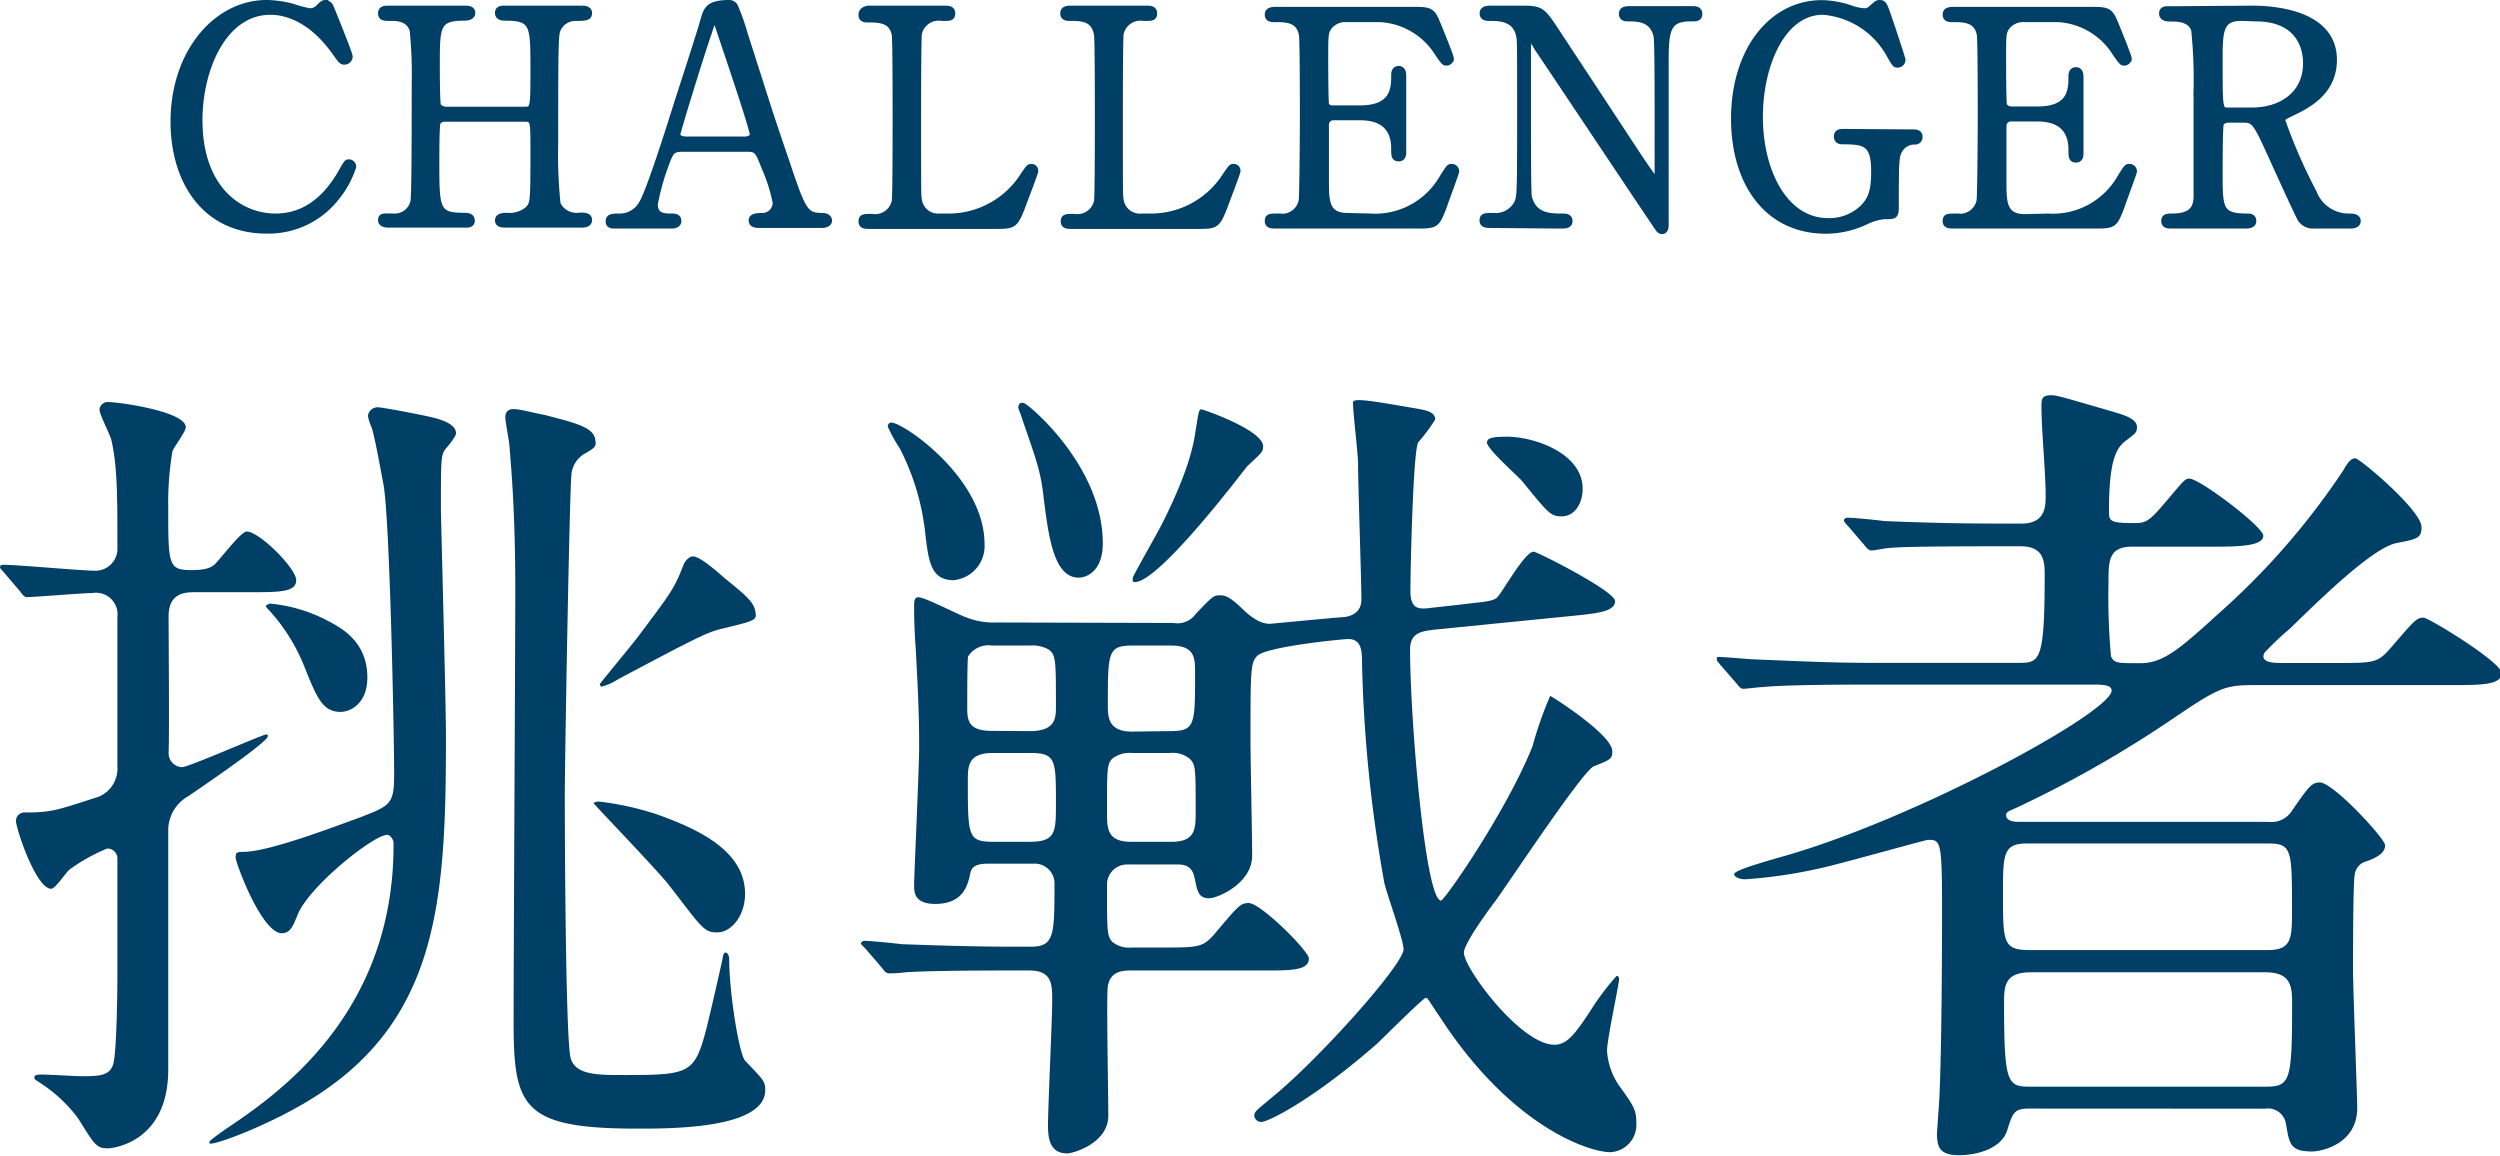 <svg xmlns="http://www.w3.org/2000/svg" width="208.04" height="96.16" viewBox="0 0 208.04 96.16"><defs><style>.cls-1,.cls-2{fill:#003f66;}.cls-2{stroke:#003f66;stroke-miterlimit:10;stroke-width:0.46px;}</style></defs><g id="レイヤー_2" data-name="レイヤー 2"><g id="_レイヤー_" data-name="&lt;レイヤー&gt;"><path class="cls-1" d="M.28,47.58C0,47.3,0,47.23,0,47.16S.07,47,.28,47c1.19,0,6.49.49,7.54.49a1.83,1.83,0,0,0,1.95-1.95c0-4.19,0-6.7-.49-8.87-.07-.42-1-2.16-1-2.58a.68.68,0,0,1,.76-.63c.84,0,6.42.77,6.42,2.1,0,.35-1,1.67-1.11,2A25.89,25.89,0,0,0,14,42.28c0,4.67,0,5.16,1.88,5.16,1.12,0,1.61-.14,2-.49s2.16-2.72,2.65-2.72c1.05,0,4.12,3.07,4.12,4.05s-1.33,1-3.7,1H16.26c-.77,0-2.23,0-2.23,2s.07,9.77,0,11.38a1.16,1.16,0,0,0,1.12,1.18c.55,0,6.7-2.72,7-2.72.07,0,.14,0,.14.14,0,.49-5.44,4.19-6.63,5A3.26,3.26,0,0,0,14,69V89c0,6.21-4.82,6.56-5,6.56-1,0-1.11-.28-2.51-2.51a12.17,12.17,0,0,0-3.14-2.93c-.42-.28-.49-.28-.49-.49s.42-.21.63-.21c.56,0,2.86.14,3.35.14,1.47,0,2.3-.07,2.58-1s.35-5.72.35-7.47V71.38a.84.84,0,0,0-.84-.77,14.64,14.64,0,0,0-3.14,1.75c-.28.21-1.18,1.6-1.53,1.6-1.26,0-2.93-5-2.93-5.65a.7.7,0,0,1,.69-.7c2.24,0,2.59-.14,6.22-1.32a2.54,2.54,0,0,0,1.53-2.52V51.35a1.8,1.8,0,0,0-2.09-2c-.77,0-4.82.34-5.45.34-.21,0-.35-.2-.56-.48ZM24.71,76.27c-.28.62-.49,1.39-1.26,1.39-1.67,0-3.84-5.86-3.84-6.28s.07-.49.63-.49c2.09,0,7.33-2,9.7-2.86,2.58-1,2.86-1.12,2.86-3.63,0-2.93-.35-21.29-.9-24.15-.14-.7-.77-4.25-1-4.74a3.47,3.47,0,0,1-.28-.91.81.81,0,0,1,.91-.7c.28,0,3.7.63,4.74.91.49.14,1.68.49,1.68,1.25,0,.28-.77,1.19-.84,1.26-.42.49-.42.91-.42,5,0,.76.42,16,.42,19,0,14-.63,24.29-12.42,30.85-3,1.67-6.49,3-7.19,3-.07,0-.07-.07-.07-.14s.14-.21,1.32-1.05c4.05-2.72,14-9.35,14-23.66a.84.84,0,0,0-.42-.83C31.48,69.15,25.54,73.82,24.71,76.27Zm5.86-19.89c0,2.16-1.4,2.86-2.23,2.86-1.54,0-2-1.26-3.07-3.91a15.41,15.41,0,0,0-2.87-4.54c-.07-.07-.28-.28-.28-.35s.28-.21.35-.21a12.82,12.82,0,0,1,4.75,1.4C28.27,52.19,30.57,53.3,30.57,56.38Zm19-19.62c0,.42-.07.49-.76.91a2.25,2.25,0,0,0-1.26,1.81C47.39,41.23,47,63.21,47,66.29c0,3.63.07,20.31.49,21.77s2.37,1.4,4.75,1.4c5.23,0,5.58-.21,6.56-3.91.48-2,.76-3.21,1.32-5.72.07-.49.14-.56.28-.56s.28.28.28.49c0,2.93.84,8,1.33,8.51,1.46,1.54,1.67,1.68,1.67,2.44,0,3.21-7.74,3.21-10.61,3.21-9.56,0-10.33-1.74-10.33-8.86,0-5.72.14-30.92.14-36.08,0-6.49-.35-10.12-.48-11.8,0-.35-.35-2.09-.35-2.44s.14-.7.69-.7,2.1.42,2.59.49C48,35.23,49.55,35.58,49.55,36.76ZM62,74.38c0,1.89-1.19,3.21-2.31,3.21s-1.25-.35-4-3.91c-.84-1.11-6.29-6.77-6.29-6.84s.28-.14.42-.14a24.32,24.32,0,0,1,5,1.12C57.65,68.87,62,70.61,62,74.38Zm.9-23.24c0,.49-.27.56-2.86,1.19-1.18.28-2,.69-8.58,4.18a4.83,4.83,0,0,1-1.4.63c-.07,0-.14-.14-.14-.21s2.86-3.49,3.35-4.18C55.83,49.33,56.11,49,56.88,47c.14-.35.49-.7.77-.7.49,0,1.47.77,2.58,1.75C62.05,49.54,62.88,50.16,62.88,51.14Z"/><path class="cls-1" d="M97.64,51.84a1.89,1.89,0,0,0,1.88-.77c1.4-1.46,1.47-1.53,2-1.53s.9.2,2,1.25,1.81,1.12,2.16,1.12c.14,0,5.8-.56,6.22-.56.83-.14,1.39-.56,1.39-1.47,0-1.6-.28-9.56-.28-11.37,0-.7-.42-4.19-.42-5,0-.21.28-.21.56-.21.77,0,2.65.35,4.75.7.77.14,1.53.28,1.53.91A14.64,14.64,0,0,1,118,36.83c-.42,1.05-.63,10.61-.63,12.36,0,1.53.7,1.53,1.74,1.39l2.52-.28c1.6-.21,2.51-.21,2.93-.56s2.3-3.83,3.07-3.83c.28,0,6.77,3.28,6.77,4.11s-1.33,1-3.14,1.19L119.34,52.4c-1,.14-2,.21-2,1.67,0,5.66,1.26,20.87,2.58,20.87.28,0,5.44-7.4,7.61-12.84A31.38,31.38,0,0,1,129,57.91c.07,0,5.17,3.21,5.17,4.61,0,.63-.14.69-1.54,1.25-.9.35-6.91,9.43-8.16,11.17-.77,1-2.65,3.63-2.65,4.33,0,1.32,4.74,7.67,7.53,7.67,1.12,0,1.82-1,3.42-3.48a22.89,22.89,0,0,1,1.75-2.24c.21,0,.21.14.21.28,0,.42-1,5-1,5.93a5.72,5.72,0,0,0,1.12,3.07c1.11,1.54,1.32,1.89,1.32,2.94A2.28,2.28,0,0,1,134,95.88c-1.75,0-8.24-2.1-14.17-11.24-1-1.46-1-1.6-1.19-1.6s-3.35,3.14-4,3.77c-5.24,4.6-9.08,6.56-9.7,6.56a.6.6,0,0,1-.56-.49c0-.42.21-.49,1.53-1.61,3.84-3.14,10.89-11,10.89-12.28,0-.77-1.4-4.61-1.6-5.52A116.73,116.73,0,0,1,113.34,55c0-.84-.07-1.82-1.12-1.82-.55,0-6.84.63-7.6,1.4-.56.56-.56,1.26-.56,7.12,0,1.33.14,8,.14,9.49,0,2.37-2.93,3.56-3.56,3.56-1,0-1-.7-1.26-1.81s-1.18-1-1.67-1H93.87a1.67,1.67,0,0,0-1.75,1.67c0,3.84,0,4.26.42,4.75a2.17,2.17,0,0,0,1.61.49h2.44c3.14,0,3.49,0,4.47-1.12,2-2.37,2.16-2.58,2.86-2.58,1,0,5,4,5,4.61,0,1-1.46,1-3.76,1h-11c-.7,0-2,0-2,1.75-.07,1.46.07,8.72.07,10.33,0,2.3-2.93,3.14-3.42,3.14-1.46,0-1.6-1.26-1.6-2.37,0-1.47.35-8.73.35-10.4,0-1.26,0-2.45-1.89-2.45H84.24c-1.68,0-6.35,0-8.8.14A10.48,10.48,0,0,1,74,81c-.28,0-.42-.21-.63-.49L72,78.92c-.35-.35-.35-.35-.35-.42s.14-.21.28-.21c.42,0,2.59.21,3.07.28,2,.07,5.59.21,9.57.21h1.18c2,0,2-.91,2-5.38a1.65,1.65,0,0,0-1.75-1.53H82.28c-1,0-1.39.21-1.53.77-.21,1-.56,2.58-2.93,2.58-1.75,0-1.75-1-1.75-1.54,0-.9.42-9.77.42-11.58,0-2.79-.14-5.38-.28-8-.14-2-.14-3-.14-3.63,0-.35,0-.77.35-.77.56,0,3.35,1.47,4,1.68a6.12,6.12,0,0,0,2.51.42ZM81.93,45.28a2.85,2.85,0,0,1-2.58,3c-1.88,0-2.09-1.54-2.37-4.05a20.06,20.06,0,0,0-2.1-6.91,12.9,12.9,0,0,1-1-1.81.32.32,0,0,1,.28-.35C75.16,35.16,81.93,39.76,81.93,45.28ZM85.7,60.84c2.17,0,2.17-1.11,2.17-2.09,0-3.91,0-4.33-.7-4.75a2.76,2.76,0,0,0-1.47-.28H82.56a2,2,0,0,0-2,.91c-.07.14-.07,3.84-.07,4.19,0,1,0,2,2,2Zm0,9.21c2.17,0,2.17-.83,2.17-3.21,0-3.63,0-4.18-2.17-4.18H82.63c-2.09,0-2.09,1.11-2.09,2.3,0,4.68,0,5.09,2.16,5.09Zm6.07-24.84c0,2.37-1.39,2.86-2,2.86-2.09,0-2.51-3.42-2.93-6.7-.21-2-.56-3-1.75-6.42-.14-.49-.35-.91-.35-1.05s.08-.49.49-.35S91.77,38.79,91.77,45.21ZM97.5,70.05c2,0,2-1.11,2-2.51,0-3.56,0-3.91-.49-4.39a2.23,2.23,0,0,0-1.67-.49H94.22a2.33,2.33,0,0,0-1.68.49c-.42.48-.42.83-.42,4.39,0,1.4,0,2.51,2,2.51Zm-.14-9.21c2.09,0,2.09-.49,2.09-4.81,0-1.26,0-2.31-2-2.31H94.29c-2.1,0-2.1.49-2.1,5,0,1,.07,2.16,2,2.16Zm-.7-17.17c2.44-4.81,2.72-7.05,2.86-8,.14-.77.21-1.61.42-1.61s5.17,1.75,5.17,3.07c0,.49-.14.56-1.33,1.68-.14.14-7.26,9.63-9.35,9.63-.28,0-.14-.35-.14-.42C94.43,47.65,96.31,44.37,96.66,43.67Zm28.76-7.33c2.16,0,6.28,1.33,6.28,4.33,0,1.19-.63,2.3-1.75,2.3-.91,0-1.12-.27-3.28-2.93-.49-.56-3.07-2.79-2.93-3.28C123.81,36.55,123.88,36.34,125.42,36.34Z"/><path class="cls-1" d="M168.89,92.25c-1.26,0-1.39.28-1.88,1.88-.49,1.4-2.38,2-4,2s-1.82-.7-1.82-1.82c0-.14.21-2.93.21-3.28.21-4.74.21-14.51.21-15.49,0-5.65-.14-5.65-1.18-5.65-.21,0-7.61,2.09-9,2.37a39.89,39.89,0,0,1-6.21.91c-.49,0-.91-.21-.91-.42s.84-.56,3.77-1.4c11.1-3.07,27.64-12.07,27.64-13.89,0-.49-.84-.49-1.53-.49H155.42c-6.14,0-8.17.14-8.79.21-.28,0-1.33.14-1.54.14s-.35-.14-.56-.42l-1.39-1.6c-.28-.35-.28-.35-.28-.49s.07-.14.21-.14c.49,0,2.65.21,3.14.21,3.42.14,6.28.28,9.56.28h12.14c1.82,0,2.24,0,2.24-7.33,0-1.12-.07-2.37-2-2.37H166c-6.07,0-8.1.07-8.79.14-.21,0-1.26.21-1.47.21s-.42-.21-.63-.49l-1.32-1.54c-.28-.28-.35-.42-.35-.49s.14-.21.28-.21c.49,0,2.65.21,3.07.28,3.42.14,6.28.21,9.56.21h1.88c2,0,2-1.46,2-2.3,0-2.09-.35-5.44-.35-7.54,0-.63.14-.84.84-.84.41,0,.9.14,5.44,1.47,1.19.35,1.67.7,1.67,1.19s-.2.55-1,1.18-1.33,1.82-1.33,5.8c0,.83.07,1,2.1,1,1,0,1.25-.14,2.72-1.88s1.53-1.82,1.88-1.82c.84,0,6.14,4,6.14,4.75s-1.53.91-3.69.91h-7.19c-2,0-2,1.18-2,3a55.37,55.37,0,0,0,.21,6.14c.28.56.49.56,2.44.56s3.35-1.26,6.5-4.12a60.92,60.92,0,0,0,10.39-11.93c.35-.63.63-1,1-1s5.51,4.33,5.51,5.72c0,.91-.34,1-2.09,1.33-1.95.42-5.93,4.26-8.86,7.12a25.37,25.37,0,0,0-2,1.88.61.61,0,0,0-.21.42c0,.56,1,.56,1.54.56h4.54c3.07,0,3.42,0,4.46-1.19,2-2.3,2.17-2.58,2.79-2.58.42,0,6.49,3.7,6.49,4.61s-1.39,1-3.69,1H187.53c-2.52,0-3,.28-7.12,3.07a95,95,0,0,1-12.57,7.12c-.62.28-.9.35-.9.63,0,.56.83.56,1.11.56h20.73a2,2,0,0,0,1.89-.84c1.39-2,1.67-2.44,2.37-2.44,1.12,0,5.44,4.68,5.44,5.23,0,.77-1,1.12-1.53,1.33a1.3,1.3,0,0,0-1,1.12c-.14.62-.14,6.7-.14,7.88,0,1.68.35,10.61.35,11.52,0,3-2.93,3.63-3.77,3.63-1.81,0-1.88-.63-2.16-2.3a1.52,1.52,0,0,0-1.75-1.26Zm-.21-22.06c-2,0-2,.91-2,4.19,0,4.05,0,4.68,2.23,4.68h19.82c2,0,2-1,2-3.35,0-5,0-5.52-2-5.52Zm19.75,20.24c2.17,0,2.31-.34,2.31-7,0-1.4-.14-2.52-2.24-2.52H169c-2.16,0-2.23,1.12-2.23,2.52,0,6.9.28,7,2.3,7Z"/><path class="cls-2" d="M27.51.52s1.61,3.92,1.61,4.19a.46.46,0,0,1-.47.44c-.23,0-.27-.07-.79-.79C25.75,1.39,23.55,1,22.51,1c-3.89,0-5.89,4.76-5.89,9,0,5.74,3.36,8,6.31,8,1.73,0,3.71-.74,5.35-3.51.57-1,.57-1,.76-1a.38.38,0,0,1,.37.39A7.91,7.91,0,0,1,28,16.46a7.2,7.2,0,0,1-5.81,2.75c-5.23,0-7.77-4.23-7.77-9.08,0-5.79,3.58-9.9,7.77-9.9a8.93,8.93,0,0,1,2.1.29,11,11,0,0,0,1.49.4,1,1,0,0,0,.66-.25c.4-.39.45-.44.65-.44A.59.59,0,0,1,27.51.52Z"/><path class="cls-2" d="M43.7,9.11c.67,0,.67-.15.67-3.41,0-3.59,0-4.21-2.31-4.21-.19,0-.64,0-.64-.42s.45-.37.67-.37H48.4c.17,0,.64,0,.64.39s-.32.42-1.09.42a1.59,1.59,0,0,0-1.51.92c-.19.52-.22.59-.22,9.55a39.3,39.3,0,0,0,.2,5,1.73,1.73,0,0,0,1.83.94c.37,0,.79,0,.79.39s-.47.4-.64.4H42.09c-.25,0-.67,0-.67-.37s.45-.4.72-.4a2.43,2.43,0,0,0,1.73-.49c.5-.5.5-.52.5-5.05,0-2.3,0-2.5-.67-2.5H37a.65.65,0,0,0-.57.3c-.1.27-.1,2.72-.1,3.19,0,4.06,0,4.55,2.33,4.55.17,0,.62,0,.62.42s-.45.35-.67.35H32.34c-.15,0-.65,0-.65-.4S32,18,32.78,18a1.57,1.57,0,0,0,1.61-1.26c.1-.6.1-6.61.1-9.78a36,36,0,0,0-.17-4.45C34,1.51,33,1.51,32.49,1.51s-.8,0-.8-.42.47-.39.65-.39h6.31c.25,0,.67,0,.67.37s-.42.42-.72.42c-2.23,0-2.23.74-2.23,3.91,0,.45,0,3.17.1,3.39s.52.32.57.32Z"/><path class="cls-2" d="M63.13,18.74c-.28,0-.6-.07-.6-.4s.4-.39,1-.39a1.09,1.09,0,0,0,1-1.09,13.78,13.78,0,0,0-.92-2.9c-.54-1.38-.62-1.56-1.43-1.56H56.82c-.92,0-1,.25-1.42,1.37A19.69,19.69,0,0,0,54.51,17c0,1,.8,1,1.39,1,.3,0,.57.05.57.39s-.37.4-.57.4H51.15c-.2,0-.52,0-.52-.37s.27-.42.84-.42a2.08,2.08,0,0,0,1.88-1c.57-.77,2.4-6.58,2.95-8.34.32-1,1.9-5.84,2.22-7,.25-.86.4-1.43,2.16-1.43a.56.56,0,0,1,.54.39A18.22,18.22,0,0,1,62,2.85c1.73,5.37,1.88,6,3.44,10.54,1.41,4.21,1.58,4.56,3,4.56.32,0,.57.15.57.42s-.39.37-.57.37ZM62,11.59c.28,0,.62-.13.62-.4,0-.52-2.35-7.4-2.79-8.73-.15-.43-.2-.65-.38-.65s-.17.08-.44.89c-.69,2-2.63,8.29-2.63,8.52s.38.37.7.37Z"/><path class="cls-2" d="M78.87,18a7.33,7.33,0,0,0,6.24-3.37c.47-.69.52-.76.69-.76a.34.34,0,0,1,.37.37c0,.15-.94,2.57-1.09,3-.62,1.56-.72,1.58-2.33,1.58H72.38c-.37,0-.71,0-.71-.4s.27-.39.89-.39a1.65,1.65,0,0,0,1.88-1.29c.07-.42.07-6.11.07-6.83,0-1,0-6.61-.07-7-.22-1.27-1.31-1.27-2.23-1.27-.17,0-.54,0-.54-.39S72,.7,72.38.7h6.14c.4,0,.74,0,.74.42s-.27.39-.89.39a1.66,1.66,0,0,0-1.88,1.27c-.07.44-.07,5.71-.07,6.88,0,6.58,0,6.61.07,7A1.59,1.59,0,0,0,78.2,18Z"/><path class="cls-2" d="M95.7,18a7.32,7.32,0,0,0,6.24-3.37c.47-.69.52-.76.69-.76a.34.34,0,0,1,.37.37c0,.15-.94,2.57-1.09,3-.62,1.56-.72,1.58-2.32,1.58H89.22c-.38,0-.72,0-.72-.4s.27-.39.89-.39a1.65,1.65,0,0,0,1.88-1.29c.07-.42.07-6.11.07-6.83,0-1,0-6.61-.07-7C91.05,1.51,90,1.51,89,1.51c-.17,0-.54,0-.54-.39s.34-.42.72-.42h6.13c.4,0,.75,0,.75.42s-.28.39-.89.39a1.67,1.67,0,0,0-1.89,1.27c-.07.44-.07,5.71-.07,6.88,0,6.58,0,6.61.07,7A1.59,1.59,0,0,0,95,18Z"/><path class="cls-2" d="M114,18a6.43,6.43,0,0,0,5.92-3.07c.62-1,.67-1.06.86-1.06a.39.39,0,0,1,.42.39c0,.13-.89,2.48-1,2.85-.62,1.61-.65,1.68-2.26,1.68H106.25c-.42,0-.77,0-.77-.4s.25-.39.94-.39a1.65,1.65,0,0,0,1.88-1.29c.07-.42.1-6.11.1-6.83,0-1,0-6.61-.08-7-.24-1.27-1.31-1.27-2.3-1.27-.17,0-.54,0-.54-.39s.35-.42.77-.42h11.28c1.54,0,1.66.05,2.15,1.26.15.35,1.07,2.62,1.07,2.8a.38.38,0,0,1-.4.37c-.15,0-.19,0-.76-.84a6,6,0,0,0-4.76-2.78h-2.74a1.72,1.72,0,0,0-1.49.65c-.3.44-.3.67-.3,2.62,0,.32,0,3.69.08,3.89A.7.7,0,0,0,111,9h2.18C116,9,116,7.31,116,6.22c0-.08,0-.5.39-.5s.4.42.4.62c0,.92,0,5.35,0,6.34,0,.12,0,.52-.4.52s-.39-.32-.39-.82c0-2.1-1.41-2.6-2.8-2.6H111a.59.59,0,0,0-.64.57c0,.2,0,4.28,0,4.65,0,1.74,0,2.95,1.79,2.95Z"/><path class="cls-2" d="M124.09,18.74c-.37,0-.74,0-.74-.4s.3-.39.91-.39a2,2,0,0,0,2-1.11c.19-.57.22-.6.22-7.16,0-6.23,0-6.26-.08-6.68-.29-1.49-1.65-1.49-2.5-1.49-.14,0-.54,0-.54-.39s.37-.42.74-.42h2.4c1.78,0,1.83.07,3.1,2L135,10.9c.32.49,2.6,4,2.75,4s.17-.18.17-.5c0-.69,0-4.75,0-5.62s0-5.27-.08-5.72c-.3-1.51-1.56-1.51-2.37-1.51-.15,0-.52,0-.52-.39s.34-.42.69-.42h5.15c.27,0,.64,0,.64.42s-.35.39-.74.39c-2.06,0-2.06,1.12-2.06,4.09,0,1.86,0,11,0,13.07,0,.12,0,.54-.32.54a.4.4,0,0,1-.32-.2c-.15-.17-9.86-14.75-10-14.92-.44-.72-.49-.82-.62-.82s-.2.2-.2.47c0,.89,0,5.2,0,6.19s0,5.92.07,6.39C127.63,18,129,18,130.06,18c.19,0,.57,0,.57.39s-.33.4-.8.4Z"/><path class="cls-2" d="M159.19,11c.2,0,.57,0,.57.4a.39.39,0,0,1-.42.4,1.38,1.38,0,0,0-1.24.69c-.3.47-.32.89-.32,4.7,0,.82-.1.82-1,.82a4.57,4.57,0,0,0-1.49.44,7.87,7.87,0,0,1-3.34.77c-4.92,0-7.67-4-7.67-9.35,0-5.6,3.07-9.63,7.35-9.63A7.9,7.9,0,0,1,154,.67a4.15,4.15,0,0,0,1.16.25.81.81,0,0,0,.57-.25c.39-.34.47-.44.69-.44.37,0,.42.17.92,1.66.15.42,1,3,1,3.09a.43.43,0,0,1-.44.42c-.2,0-.25-.07-.65-.77A6.92,6.92,0,0,0,151.69,1c-3.34,0-5.22,4.41-5.22,8.72,0,4.55,2.07,8.66,5.66,8.66A4,4,0,0,0,155,17.28c.66-.67.94-1.34.94-3,0-2.33-.72-2.5-2.58-2.5-.15,0-.52,0-.52-.42s.37-.4.67-.4Z"/><path class="cls-2" d="M170.4,18a6.43,6.43,0,0,0,5.92-3.07c.61-1,.66-1.06.86-1.06a.39.39,0,0,1,.42.39c0,.13-.89,2.48-1,2.85-.62,1.61-.64,1.68-2.25,1.68H162.65c-.42,0-.76,0-.76-.4s.24-.39.94-.39a1.65,1.65,0,0,0,1.88-1.29c.07-.42.1-6.11.1-6.83,0-1,0-6.61-.08-7-.24-1.27-1.31-1.27-2.3-1.27-.17,0-.54,0-.54-.39s.34-.42.76-.42h11.29c1.53,0,1.66.05,2.15,1.26.15.35,1.07,2.62,1.07,2.8a.39.39,0,0,1-.4.37c-.15,0-.2,0-.77-.84a6,6,0,0,0-4.75-2.78H168.5a1.72,1.72,0,0,0-1.49.65c-.3.44-.3.67-.3,2.62,0,.32,0,3.69.08,3.89a.7.7,0,0,0,.59.32h2.18c2.8,0,2.8-1.68,2.8-2.77,0-.08,0-.5.39-.5s.4.42.4.62c0,.92,0,5.35,0,6.34,0,.12,0,.52-.4.52s-.39-.32-.39-.82c0-2.1-1.41-2.6-2.8-2.6h-2.18a.59.59,0,0,0-.64.57c0,.2,0,4.28,0,4.65,0,1.74,0,2.95,1.79,2.95Z"/><path class="cls-2" d="M187.41.7c1.18,0,6.83.12,6.83,4.28,0,2.52-1.91,3.66-3.29,4.33-.87.42-1,.47-1,.74A44.11,44.11,0,0,0,192.55,16a3.09,3.09,0,0,0,2.92,2c.25,0,.75,0,.75.39s-.5.4-.62.4h-3.1a1.21,1.21,0,0,1-1.16-.72c-.15-.24-1.9-4.08-2.18-4.7-1.36-3-1.53-3.39-2.4-3.39H185.4a.67.67,0,0,0-.57.3c-.1.24-.1,3.51-.1,4.08,0,3,0,3.64,2.28,3.64.17,0,.52,0,.52.39s-.45.4-.72.4H180.7c-.25,0-.62,0-.62-.4s.35-.39.69-.39c1.71,0,2-.79,2-1.71s0-7.65,0-8.81a39.37,39.37,0,0,0-.2-5c-.32-.92-1.38-.92-2-.92-.15,0-.67,0-.67-.44s.45-.37.74-.37Zm-.9.81c-1.78,0-1.78,1.12-1.78,3.67,0,3.88,0,4,.67,4h2c2.42,0,4.48-1.34,4.48-3.91,0-1.73-.94-3.72-4.16-3.72Z"/></g></g></svg>